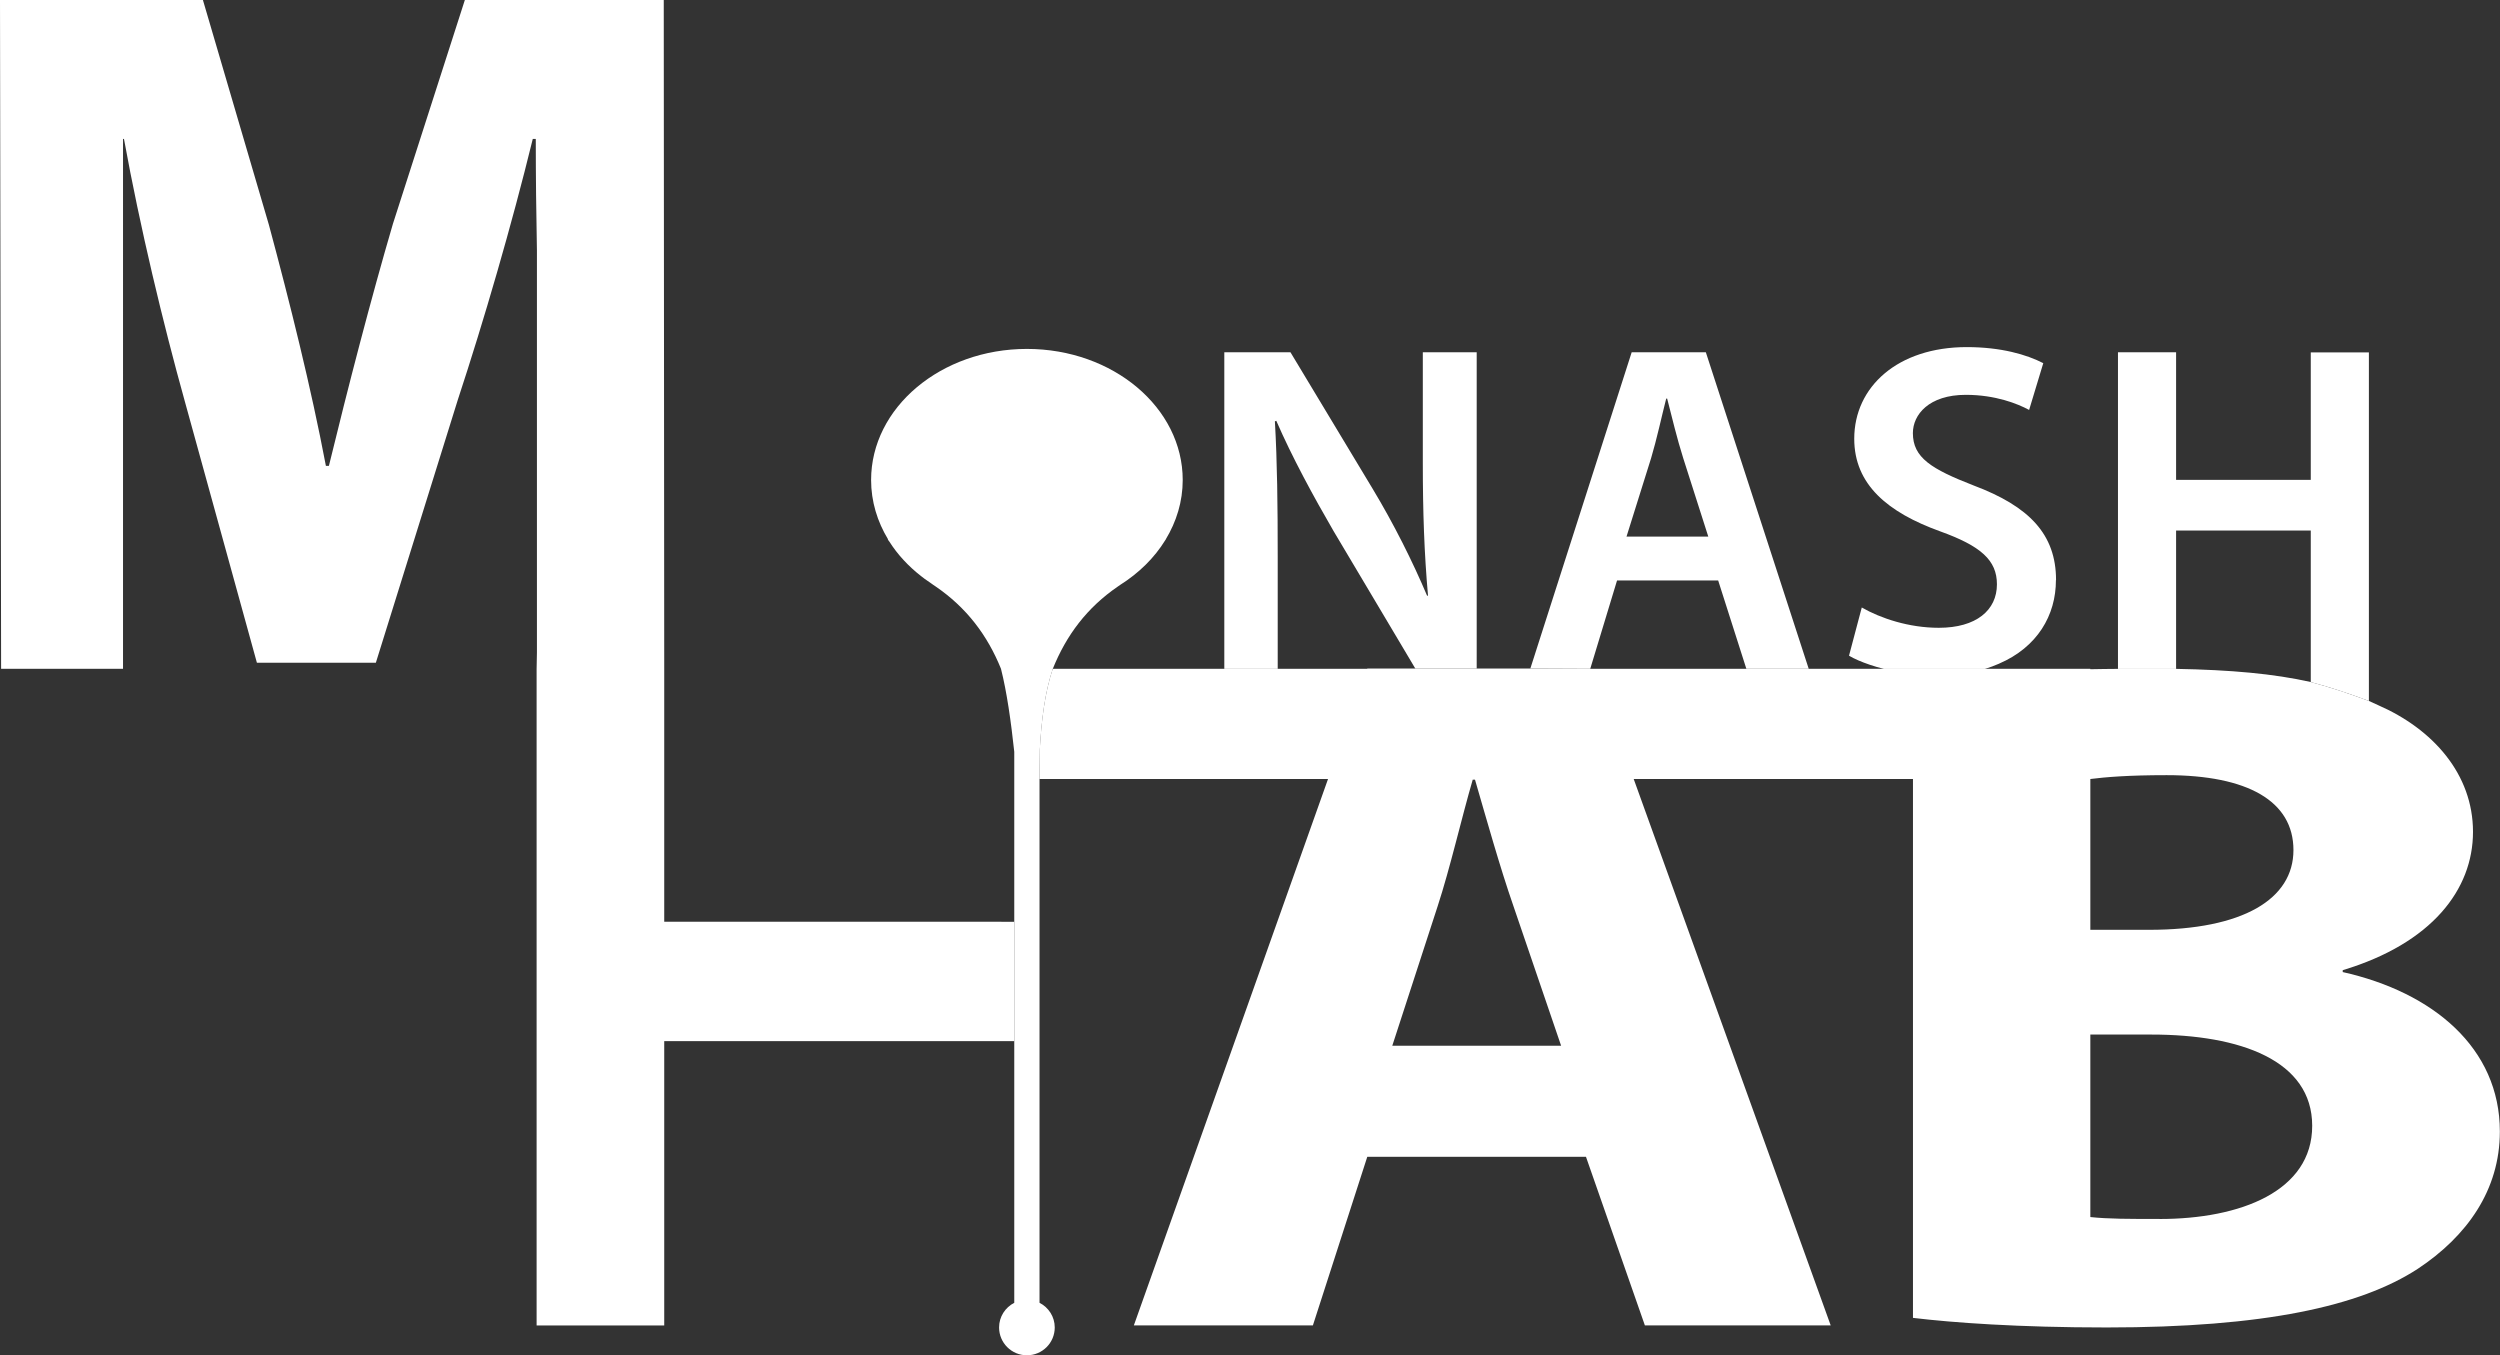 <?xml version="1.0" encoding="UTF-8"?>
<svg id="Layer_1" data-name="Layer 1" xmlns="http://www.w3.org/2000/svg" viewBox="0 0 630.58 341.85">
  <rect x="0" y="0" width="630.58" height="341.85" fill="#333333" stroke="none"/>
  <defs>
    <style>
      .cls-1 {
        fill: #fff;
      }
    </style>
  </defs>
  <path class="cls-1" d="M252.57,232.49h0s-85.03,0-85.03,0v-63.79l-.12-168.7h-50.17l-18.15,56.48c-5.55,18.91-11.35,41.35-16.14,61.02h-.76c-3.78-19.92-9.08-41.1-14.37-60.77L51.18,0H0l.28,168.7h30.75V35.05h.24c4.03,22.19,9.83,46.39,15.38,66.31l18.15,65.81h30l20.67-66.31c6.56-19.92,13.62-44.13,18.91-65.81h.76c0,9.45.11,18.9.29,28.11v101.42l-.08,4.13v165.61h32.19v-71.72h85.03s3.26,0,3.26,0v-30.1h-3.26Z"/>
  <path class="cls-1" d="M262.2,328.61v-132.13l.08-7.4c.4-7.5,1.31-14.49,3.27-20.39,3.43-8.5,8.63-15.43,16.42-20.76.19-.12.37-.27.56-.39,4.74-2.99,8.65-6.83,11.39-11.29.04-.06.09-.11.13-.17h-.03c2.73-4.51,4.3-9.59,4.3-15,0-18.27-17.6-33.07-39.3-33.07s-39.3,14.81-39.3,33.07c0,5.41,1.57,10.49,4.3,15h-.1c.13.18.26.33.39.51,2.08,3.29,4.82,6.24,8.05,8.75.28.23.57.44.86.66.52.38,1.05.75,1.6,1.11.4.27.77.58,1.18.82,7.79,5.33,13.04,12.27,16.48,20.76,1.48,5.89,2.51,13.14,3.35,20.94v138.98c-2.27,1.16-3.83,3.5-3.83,6.22,0,3.87,3.14,7.02,7.02,7.02s7.02-3.14,7.02-7.02c0-2.72-1.57-5.06-3.83-6.22Z"/>
  <path class="cls-1" d="M372.47,165.56v-76.7h-13.59v28.01c0,12.28.36,22.65,1.31,33.37h-.24c-3.69-8.7-8.34-18-13.71-26.93l-20.74-34.45h-16.69v77.33h0v2.52h13.47v-2.51h0v-25.72c0-13.23-.12-23.84-.71-34.21l.36-.12c3.93,9.06,9.3,18.95,14.42,27.77l18.93,31.83h0l1.72,2.9h15.47v-3.08h0Z"/>
  <path class="cls-1" d="M440.49,168.7h15.73l-1.24-3.81h0l-24.71-76.03h-18.71l-24.37,76.06v-.02h.01l-1.2,3.73,15.11.07h0l1.5-4.94h0s5.26-17.34,5.26-17.34h25.51l7.11,22.28-1.22-3.83h0l1.22,3.83ZM410.26,135.34l6.2-19.78c1.43-4.77,2.62-10.37,3.81-15.02h.24c1.19,4.65,2.5,10.13,4.05,15.02l6.32,19.78h-20.62Z"/>
  <path class="cls-1" d="M500.9,168.61c1.03-.31,2-.67,2.94-1.06-.96.39-1.93.74-2.94,1.06Z"/>
  <path class="cls-1" d="M518.6,146.31c0-11.56-6.79-18.59-20.74-23.84-10.73-4.17-15.37-7.03-15.37-13.23,0-4.65,4.05-9.65,13.35-9.65,7.51,0,13.11,2.26,15.97,3.81l3.57-11.8c-4.17-2.15-10.61-4.05-19.31-4.05-17.4,0-28.37,10.01-28.37,23.12,0,11.56,8.46,18.59,21.69,23.36,10.25,3.7,14.3,7.27,14.3,13.35,0,6.56-5.24,10.97-14.66,10.97-7.51,0-14.66-2.38-19.43-5.12l-3.22,12.16c1.35.8,3.14,1.57,5.18,2.26h.2s-.21,0-.21,0c1.24.41,2.44.78,3.62,1.07h25.51c1.18-.36,2.33-.81,3.45-1.28h0s.02,0,.03-.01c.02,0,.05-.02.07-.03h-.02c9.68-4.16,14.36-12.2,14.36-21.07Z"/>
  <path class="cls-1" d="M590.91,245.19v-.48c22.5-6.78,32.86-20.35,32.86-34.89s-10.07-25.92-23.98-31.98c-.75-.36-1.51-.71-2.28-1.04-5.18-1.95-10.07-3.54-14.66-4.77-9.33-2.1-20.22-3.07-33.97-3.32h0s-14.66,0-14.66,0c-2.33.03-4.66.03-6.98.09v-.1h-126.14l-15.11-.07h-41.11l-.03.07h-74.79,0s-4.53,0-4.53,0c-1.96,5.9-2.87,12.88-3.27,20.39l-.08,7.4h5.33,0s67.46,0,67.46,0l-48.98,137.82h45.16l13.72-42.53h55.16l14.86,42.53h46.87l-49.69-137.82h70.44v135.92c10.07,1.21,26.65,2.42,48.85,2.42,39.67,0,63.95-5.33,78.46-14.78,12.44-8.24,20.72-19.87,20.72-34.65,0-21.08-16.87-35.13-39.67-40.22ZM351.18,263.76l11.43-35.15c3.14-9.59,6-22.12,8.86-31.96h.57c2.86,9.83,6.29,22.12,9.72,31.96l12,35.15h-42.59ZM527.25,196.49c3.85-.48,9.48-.97,19.25-.97,20.43,0,31.98,6.54,31.98,18.9s-12.73,20.11-36.42,20.11h-14.81v-38.04ZM544.72,307.46c-7.7,0-13.03,0-17.47-.48v-46.03h15.4c22.5,0,40.56,6.54,40.56,23.02s-18.06,23.5-38.49,23.5Z"/>
  <path class="cls-1" d="M582.85,88.86v32.18h-33.97v-32.18h-14.66v75.88h0v.82s0,.03,0,.03v3.13h14.66v-3.77h0v-31.14h33.97v38.23c4.59,1.23,9.48,2.82,14.66,4.77v-87.93h-14.66Z"/>
</svg>